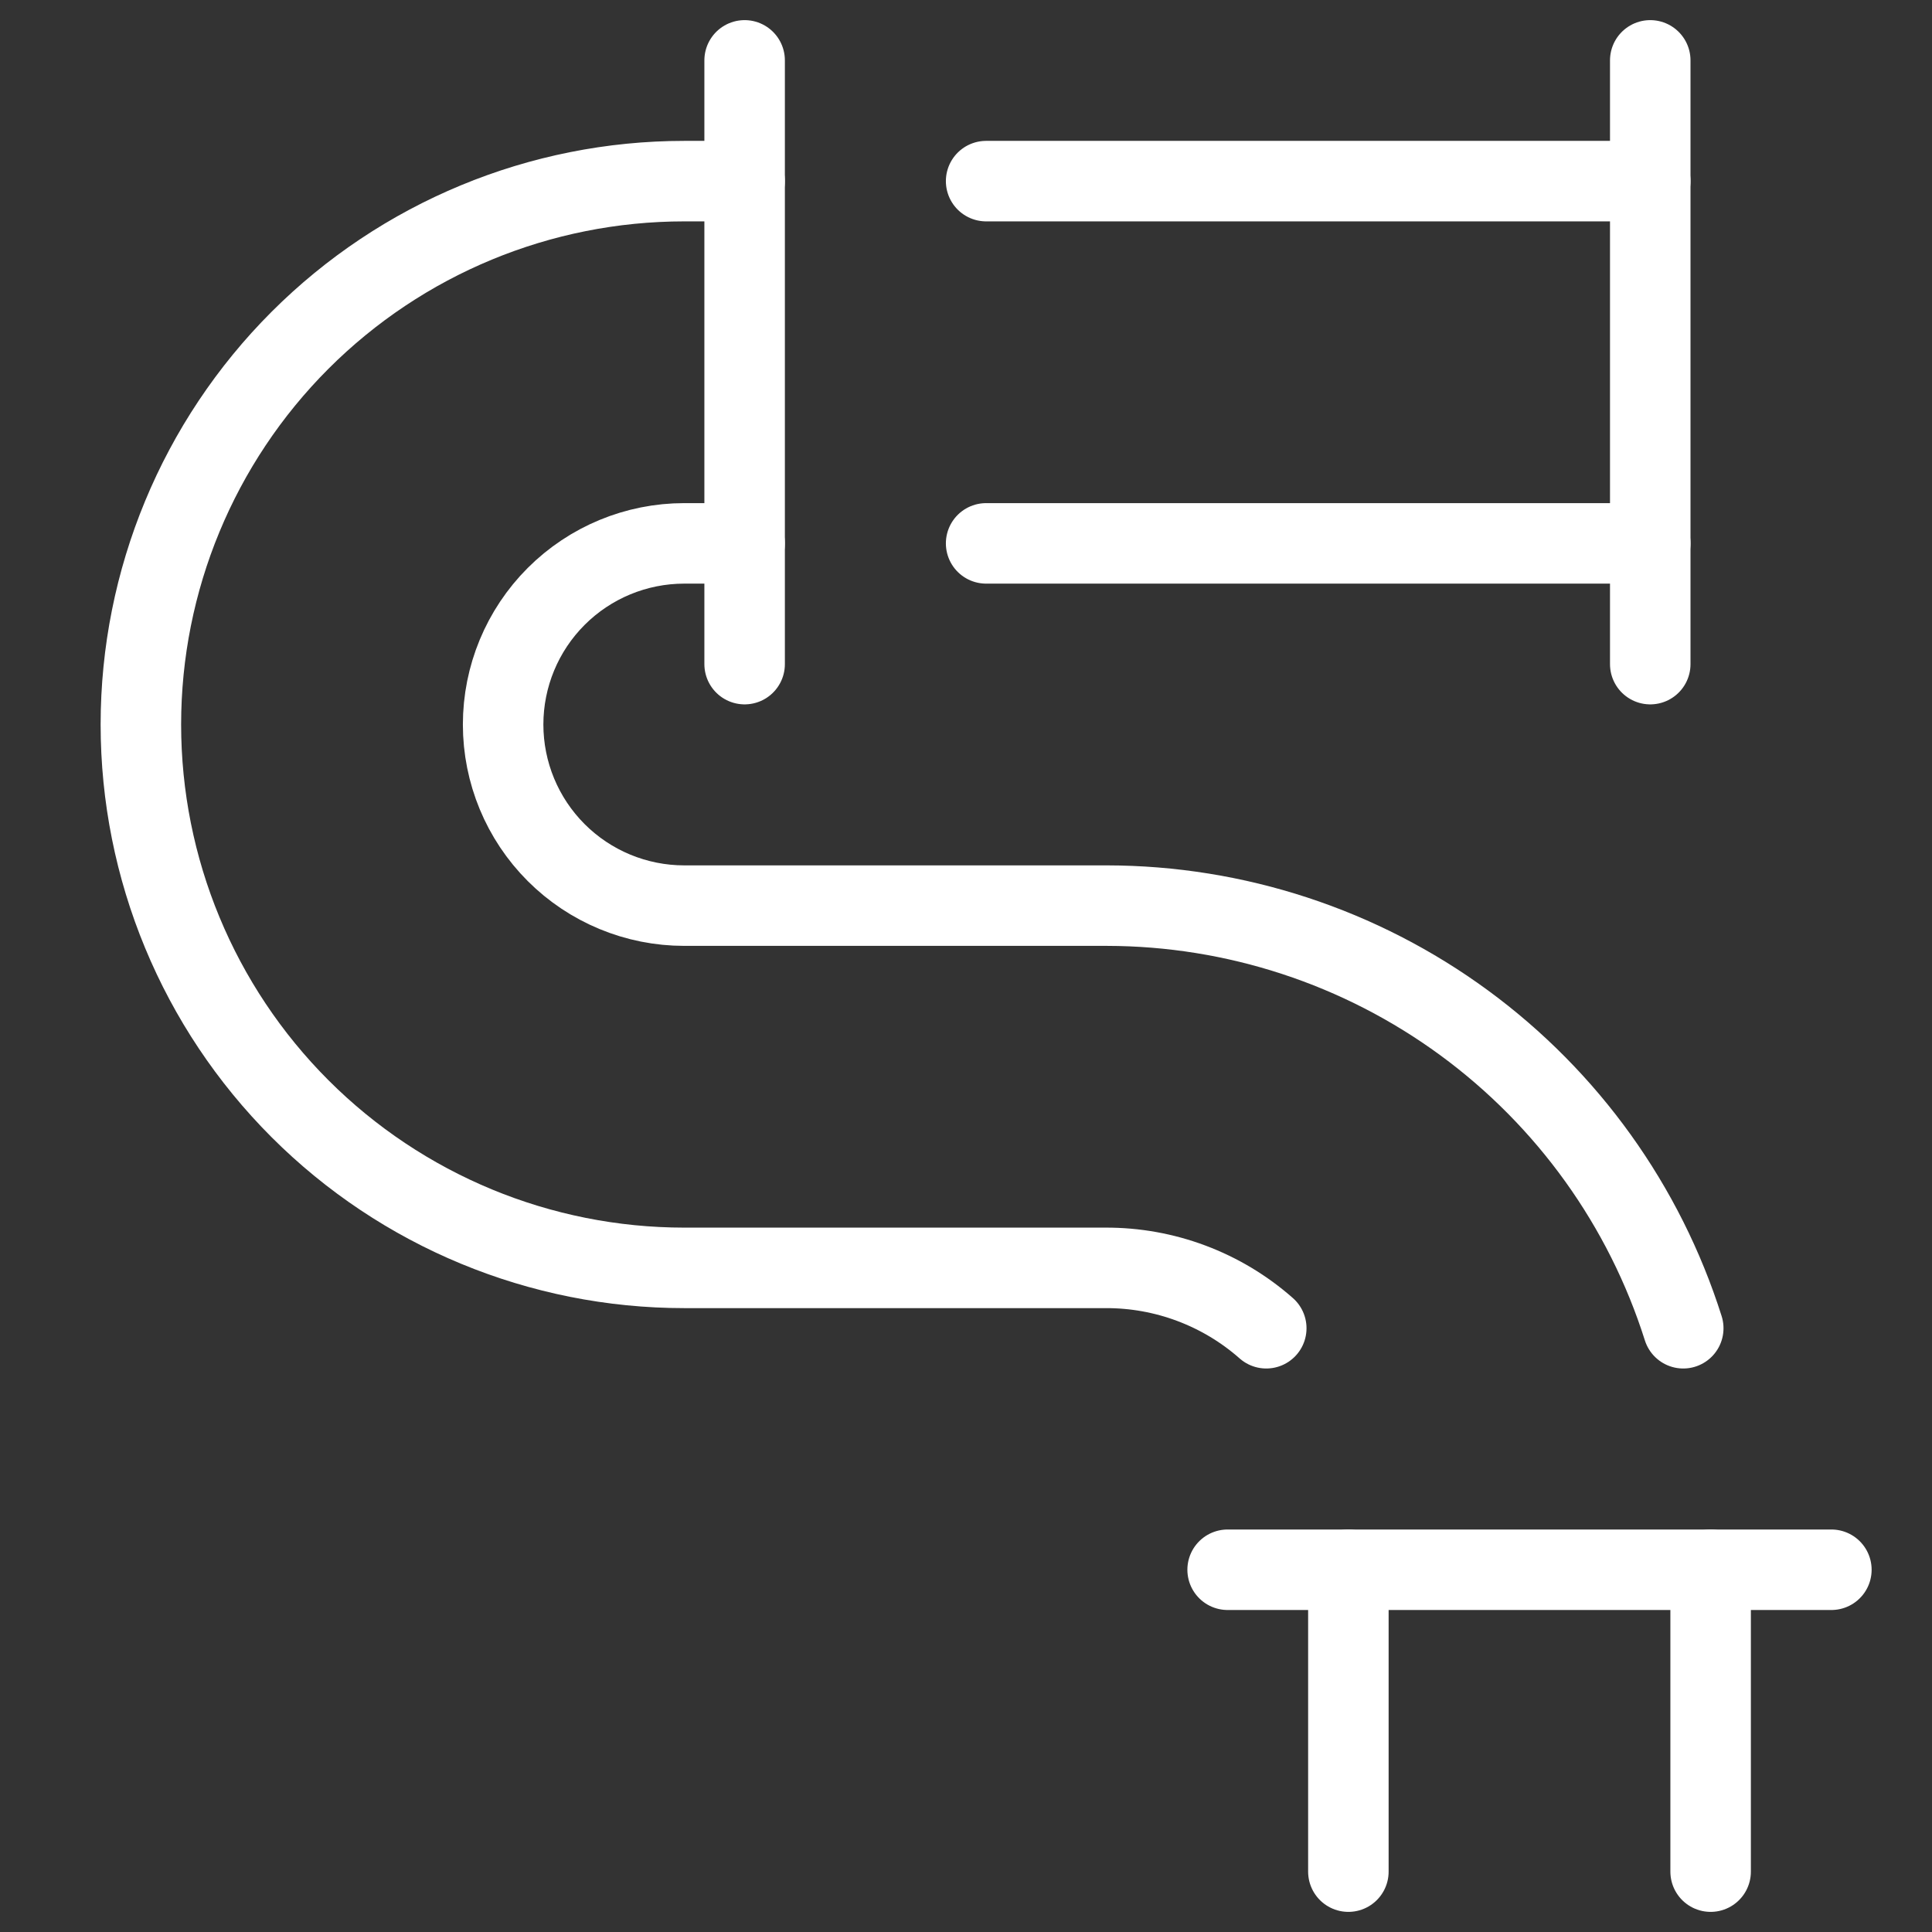 <svg width="96" height="96" viewBox="0 0 96 96" fill="none" xmlns="http://www.w3.org/2000/svg">
<rect x="0" y="0" width="96" height="96" fill="#333333" stroke="none"/>
<path d="M85 78V93" stroke="white" stroke-width="4" stroke-linecap="round" stroke-linejoin="round"/>
<path d="M37 27H34C31.613 27 29.324 27.948 27.636 29.636C25.948 31.324 25 33.613 25 36C25 38.387 25.948 40.676 27.636 42.364C29.324 44.052 31.613 45 34 45H55C61.385 45.008 67.601 47.047 72.75 50.822C77.899 54.598 81.713 59.913 83.64 66" stroke="white" stroke-width="4" stroke-linecap="round" stroke-linejoin="round"/>
<path d="M82 27H49" stroke="white" stroke-width="4" stroke-linecap="round" stroke-linejoin="round"/>
<path d="M49 9H82" stroke="white" stroke-width="4" stroke-linecap="round" stroke-linejoin="round"/>
<path d="M62.92 66C60.712 64.052 57.864 62.985 54.92 63H34C26.839 63 19.972 60.155 14.908 55.092C9.845 50.028 7 43.161 7 36C7 28.839 9.845 21.972 14.908 16.908C19.972 11.845 26.839 9 34 9H37" stroke="white" stroke-width="4" stroke-linecap="round" stroke-linejoin="round"/>
<path d="M67 93V78" stroke="white" stroke-width="4" stroke-linecap="round" stroke-linejoin="round"/>
<path d="M82 3V33" stroke="white" stroke-width="4" stroke-linecap="round" stroke-linejoin="round"/>
<path d="M37 3V33" stroke="white" stroke-width="4" stroke-linecap="round" stroke-linejoin="round"/>
<path d="M61 78H91" stroke="white" stroke-width="4" stroke-linecap="round" stroke-linejoin="round"/>
</svg>
